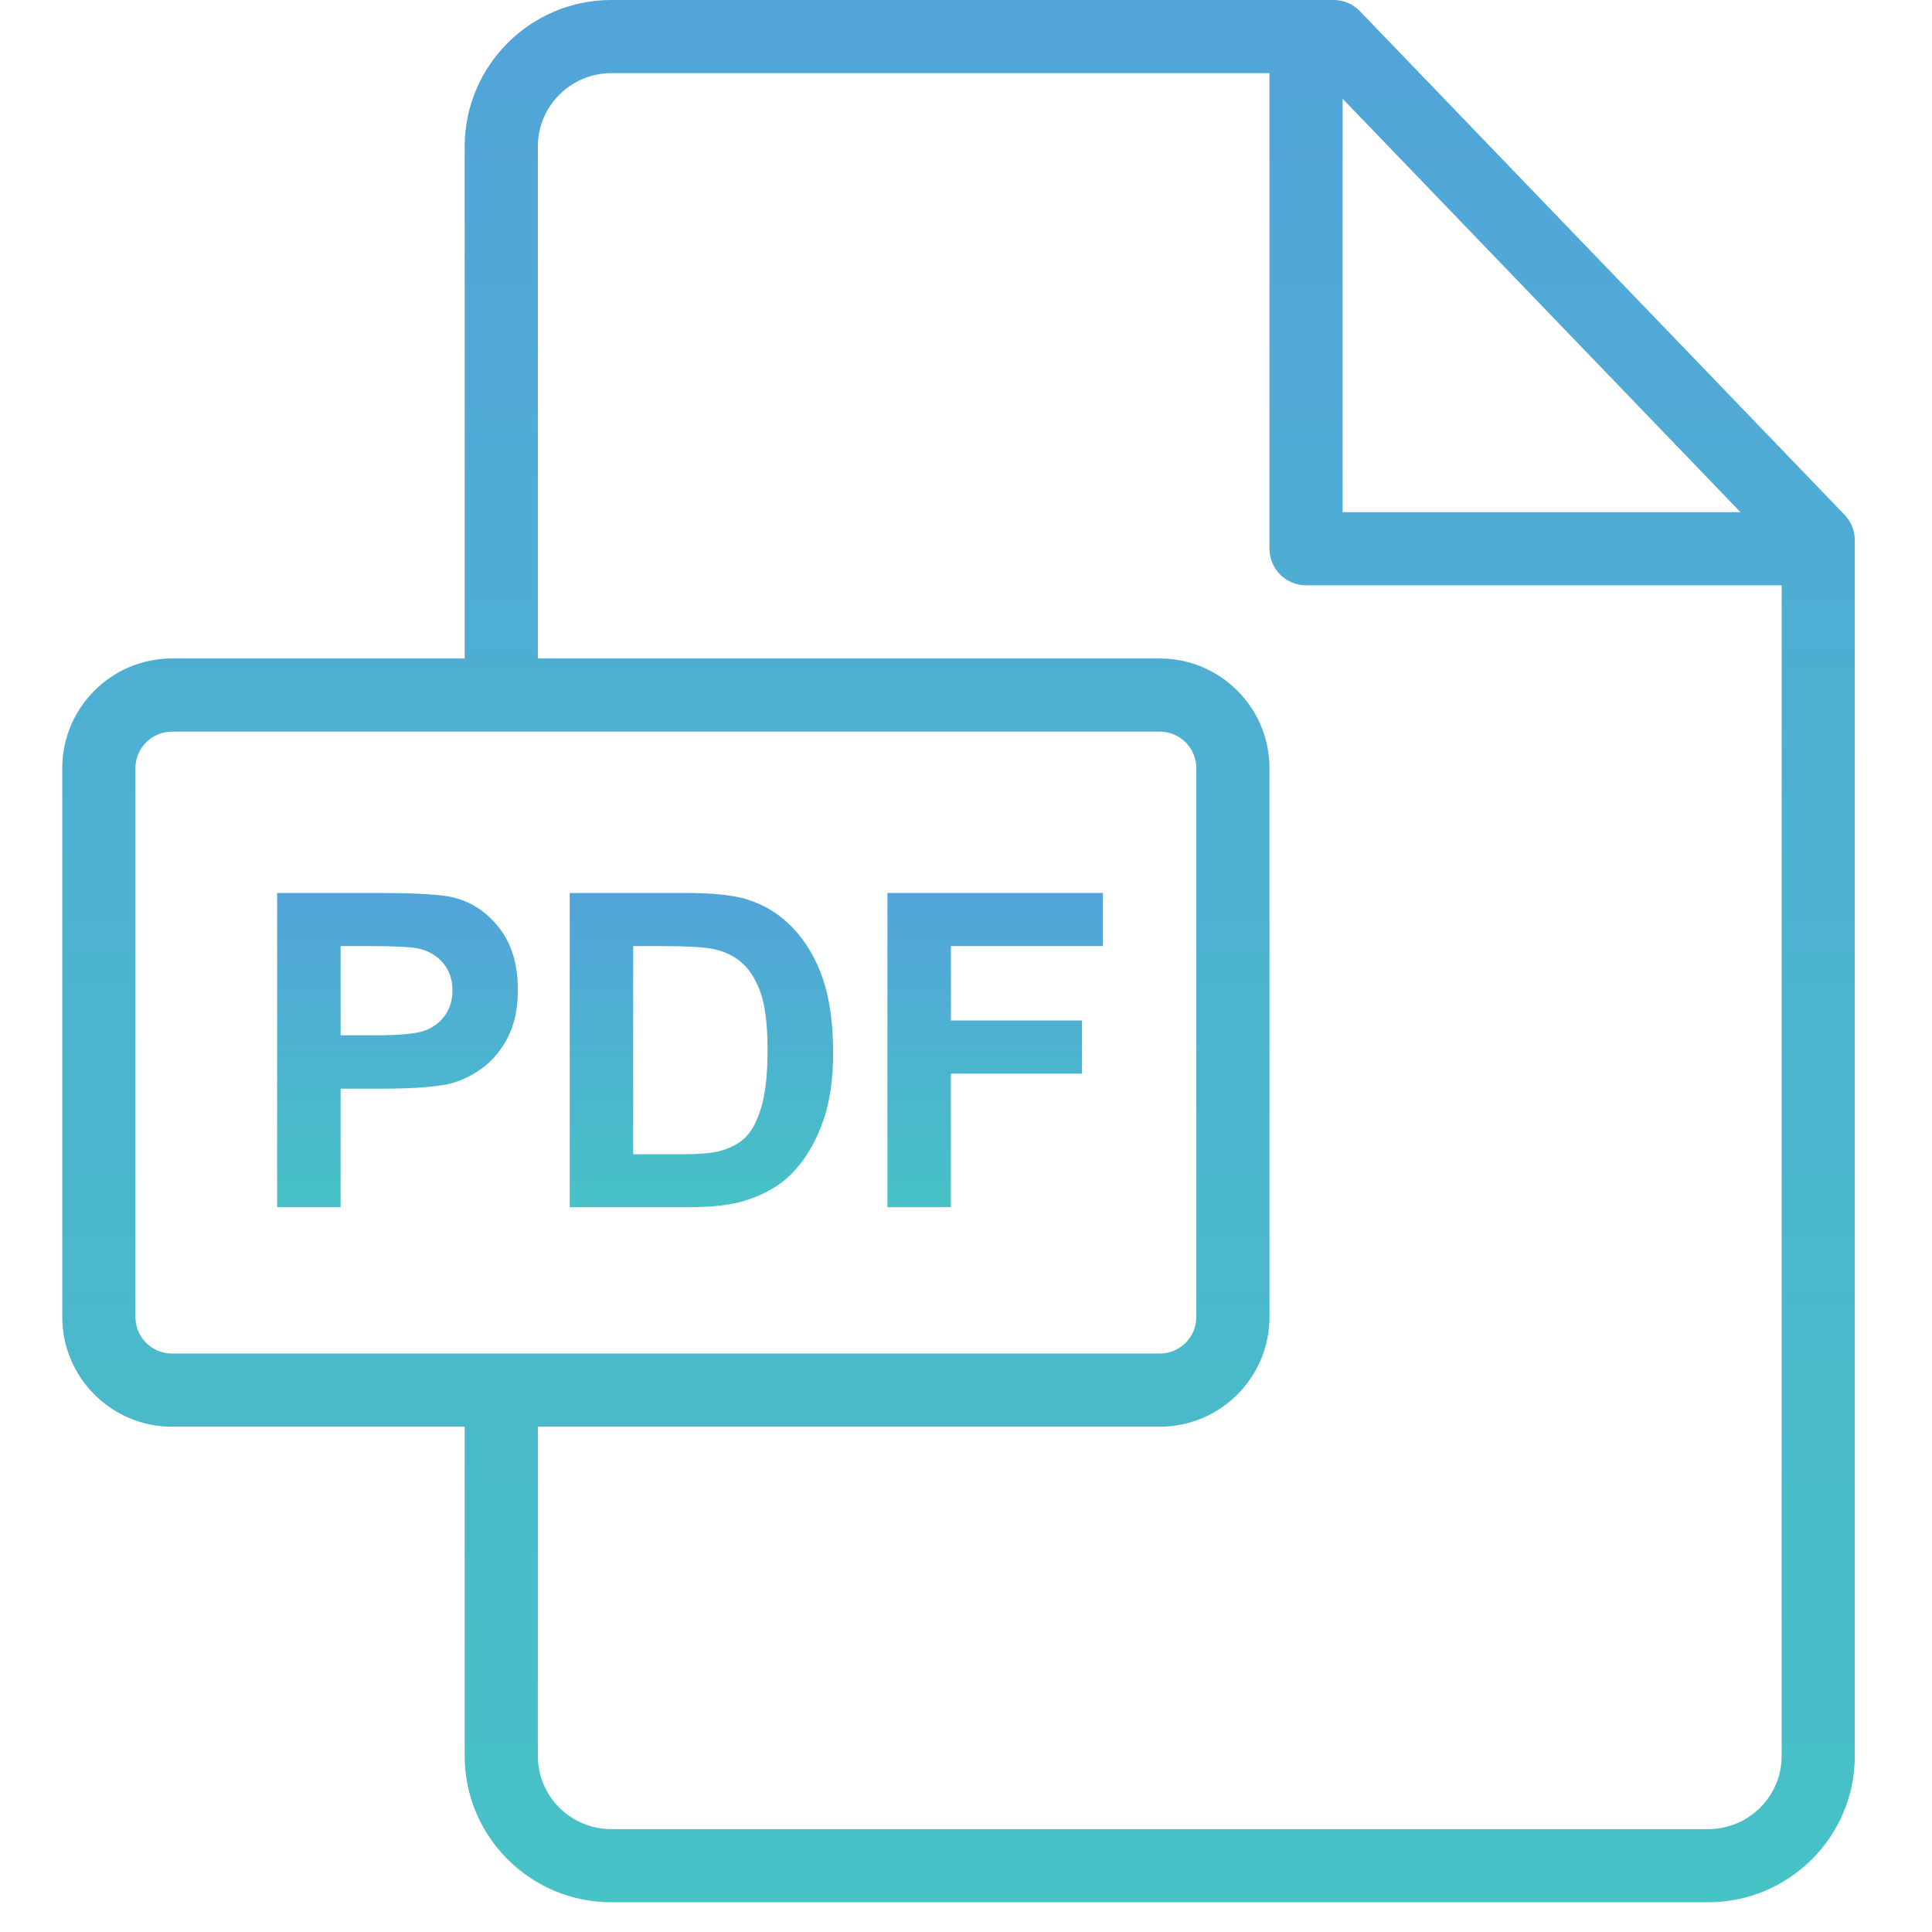 <svg width="52" height="52" viewBox="0 0 52 52" fill="none" xmlns="http://www.w3.org/2000/svg">
<g clip-path="url(#clip0)">
<path d="M49.647 13.856L36.603 0.302C36.417 0.109 36.161 0 35.893 0H16.452C14.277 0 12.507 1.769 12.507 3.944V17.723H4.628C3 17.723 1.676 19.047 1.676 20.674V35.449C1.676 37.076 3 38.4 4.628 38.4H12.507V47.263C12.507 49.434 14.277 51.2 16.452 51.2H45.976C48.152 51.2 49.922 49.435 49.922 47.265V14.539C49.922 14.284 49.823 14.039 49.647 13.856ZM36.137 2.658L46.845 13.785H36.137V2.658ZM4.628 36.431C4.086 36.431 3.645 35.99 3.645 35.449V20.674C3.645 20.133 4.086 19.692 4.628 19.692H31.216C31.758 19.692 32.199 20.133 32.199 20.674V35.449C32.199 35.99 31.758 36.431 31.216 36.431H4.628ZM47.953 47.265C47.953 48.349 47.066 49.231 45.976 49.231H16.452C15.363 49.231 14.476 48.348 14.476 47.263V38.4H31.216C32.844 38.4 34.168 37.076 34.168 35.449V20.674C34.168 19.047 32.844 17.723 31.216 17.723H14.476V3.944C14.476 2.855 15.363 1.969 16.452 1.969H34.168V14.769C34.168 15.313 34.609 15.754 35.153 15.754H47.953V47.265Z" fill="url(#paint0_linear)"/>
<path d="M13.447 24.989C13.121 24.564 12.715 24.288 12.23 24.162C11.915 24.077 11.238 24.035 10.199 24.035H7.459V32.492H9.167V29.302H10.28C11.053 29.302 11.644 29.262 12.051 29.181C12.351 29.115 12.647 28.982 12.937 28.78C13.227 28.578 13.467 28.3 13.655 27.946C13.844 27.592 13.938 27.156 13.938 26.637C13.938 25.963 13.774 25.414 13.447 24.989ZM11.985 27.317C11.856 27.506 11.678 27.644 11.451 27.733C11.224 27.821 10.774 27.865 10.101 27.865H9.167V25.465H9.992C10.607 25.465 11.017 25.485 11.22 25.523C11.497 25.573 11.726 25.698 11.907 25.898C12.088 26.098 12.178 26.352 12.178 26.66C12.178 26.91 12.114 27.129 11.985 27.317Z" fill="url(#paint1_linear)"/>
<path d="M22.148 26.345C21.963 25.805 21.694 25.348 21.34 24.975C20.986 24.602 20.561 24.342 20.065 24.196C19.696 24.088 19.159 24.035 18.455 24.035H15.334V32.492H18.547C19.178 32.492 19.682 32.433 20.059 32.313C20.563 32.152 20.963 31.927 21.259 31.638C21.651 31.258 21.953 30.76 22.165 30.144C22.338 29.64 22.424 29.04 22.424 28.344C22.424 27.552 22.332 26.886 22.148 26.345ZM20.486 29.818C20.37 30.197 20.221 30.469 20.039 30.635C19.856 30.8 19.626 30.917 19.349 30.986C19.138 31.04 18.794 31.067 18.317 31.067H17.042V25.465H17.809C18.505 25.465 18.973 25.492 19.211 25.546C19.53 25.615 19.794 25.748 20.001 25.944C20.209 26.14 20.37 26.413 20.486 26.764C20.601 27.113 20.659 27.615 20.659 28.269C20.659 28.923 20.601 29.439 20.486 29.818Z" fill="url(#paint2_linear)"/>
<path d="M29.683 25.465V24.035H23.885V32.492H25.593V28.898H29.123V27.467H25.593V25.465H29.683Z" fill="url(#paint3_linear)"/>
</g>
<defs>
<linearGradient id="paint0_linear" x1="25.799" y1="0" x2="25.799" y2="51.2" gradientUnits="userSpaceOnUse">
<stop stop-color="#52A4D9"/>
<stop offset="1" stop-color="#47C2C6"/>
</linearGradient>
<linearGradient id="paint1_linear" x1="10.698" y1="24.035" x2="10.698" y2="32.492" gradientUnits="userSpaceOnUse">
<stop stop-color="#52A4D9"/>
<stop offset="1" stop-color="#47C2C6"/>
</linearGradient>
<linearGradient id="paint2_linear" x1="18.879" y1="24.035" x2="18.879" y2="32.492" gradientUnits="userSpaceOnUse">
<stop stop-color="#52A4D9"/>
<stop offset="1" stop-color="#47C2C6"/>
</linearGradient>
<linearGradient id="paint3_linear" x1="26.784" y1="24.035" x2="26.784" y2="32.492" gradientUnits="userSpaceOnUse">
<stop stop-color="#52A4D9"/>
<stop offset="1" stop-color="#47C2C6"/>
</linearGradient>
<clipPath id="clip0">
<rect width="51.2" height="51.2" fill="white" transform="translate(0.199)"/>
</clipPath>
</defs>
</svg>
